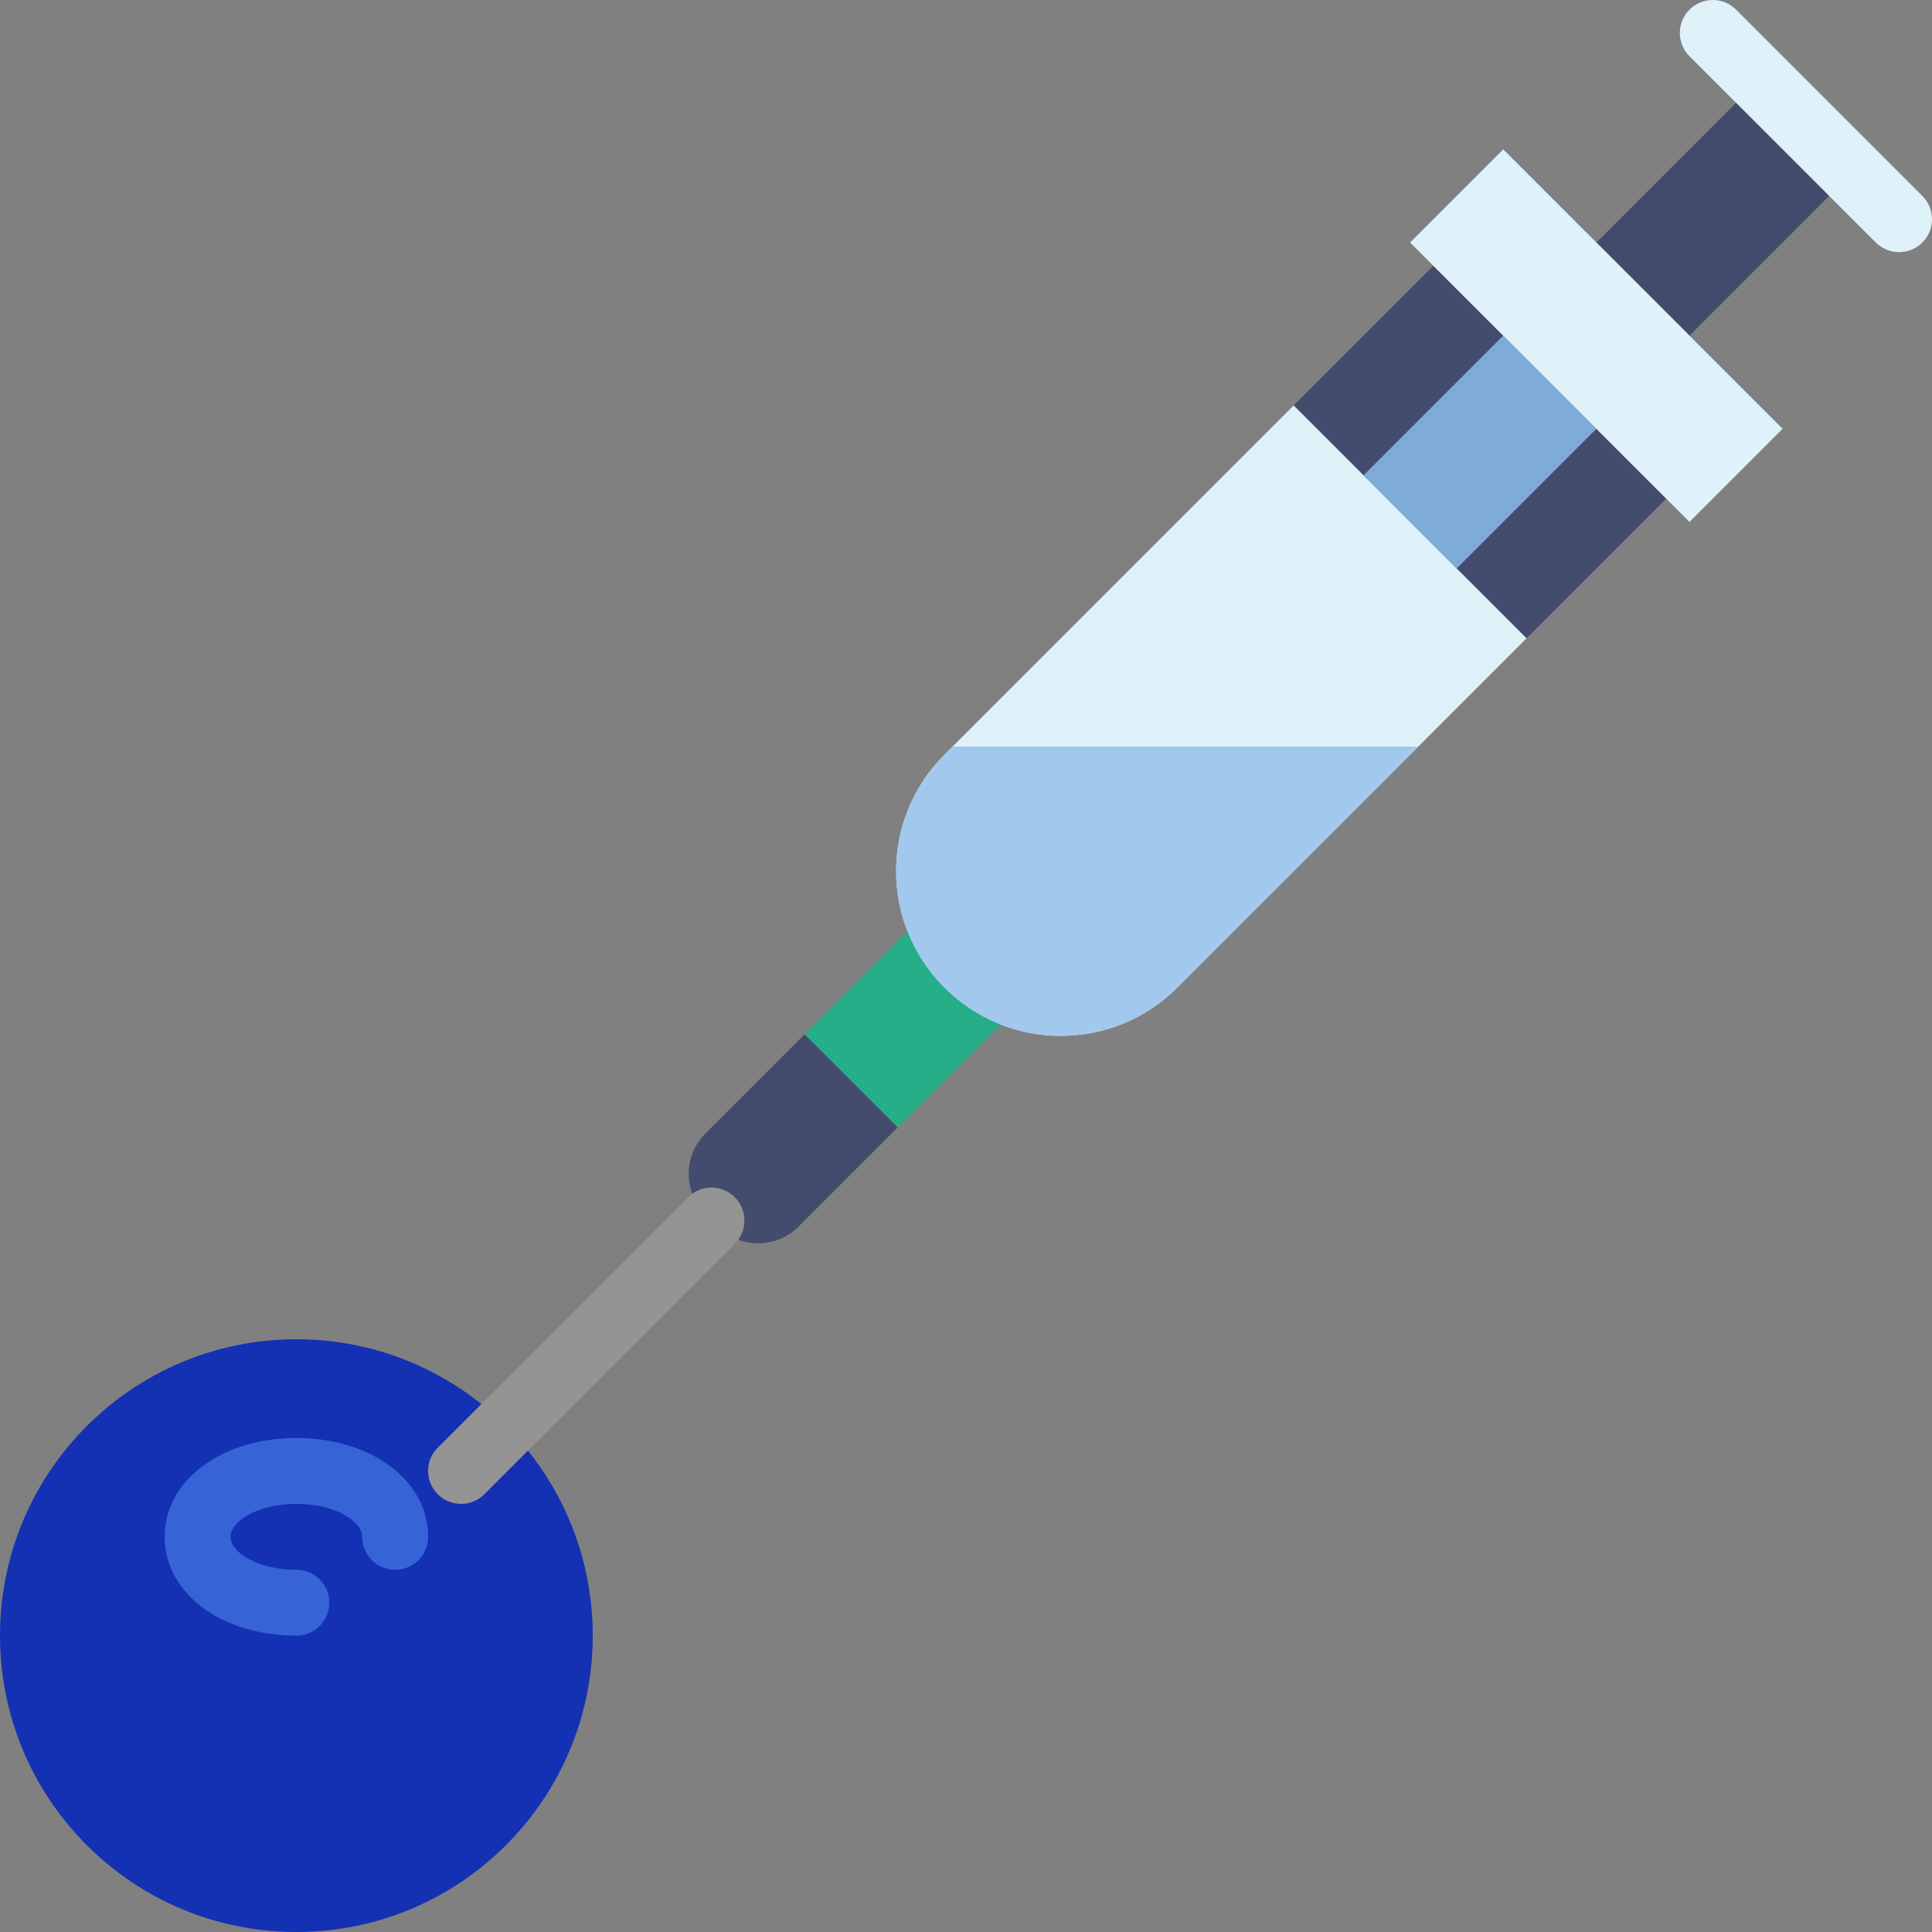 <?xml version="1.0" encoding="iso-8859-1"?>
<!-- Uploaded to: SVG Repo, www.svgrepo.com, Generator: SVG Repo Mixer Tools -->
<svg height="800px" width="800px" version="1.1" id="Layer_1" xmlns="http://www.w3.org/2000/svg" xmlns:xlink="http://www.w3.org/1999/xlink" 
	 viewBox="0 0 509.129 509.129" xml:space="preserve">
<rect x="0" y="0" width="509.129" height="509.129" fill="#808080" stroke="none"/>
<g>
	<polygon style="fill:#434C6D;" points="402.27,168.22 340.908,106.858 377.728,70.038 439.09,131.4 	"/>
	<path style="fill:#DFF2F9;" d="M248.864,260.264L248.864,260.264c-16.948-16.948-16.948-44.414,0-61.362l92.047-92.047
		l61.362,61.362l-92.047,92.047C293.278,277.212,265.812,277.212,248.864,260.264"/>
	<path style="fill:#1431B3;" d="M156.203,431.026c0,43.138-34.964,78.102-78.102,78.102S0,474.165,0,431.026
		s34.964-78.102,78.102-78.102S156.203,387.888,156.203,431.026"/>
	<path style="fill:#3664D7;" d="M78.102,431.026c-19.786,0-34.712-11.195-34.712-26.034s14.926-26.034,34.712-26.034
		s34.712,11.195,34.712,26.034c0,4.799-3.879,8.678-8.678,8.678c-4.799,0-8.678-3.879-8.678-8.678c0-4.105-7.125-8.678-17.356-8.678
		s-17.356,4.573-17.356,8.678s7.125,8.678,17.356,8.678c4.799,0,8.678,3.879,8.678,8.678S82.901,431.026,78.102,431.026"/>
	<polygon style="fill:#434C6D;" points="445.224,88.449 420.683,63.908 463.63,20.952 488.18,45.493 	"/>
	<polygon style="fill:#7FABDA;" points="383.861,149.812 359.32,125.27 396.132,88.45 420.682,112.991 	"/>
	<g>
		<path style="fill:#DFF2F9;" d="M500.449,66.45c-2.222,0-4.443-0.85-6.135-2.543l-49.091-49.091c-3.393-3.393-3.393-8.886,0-12.271
			c3.384-3.393,8.878-3.393,12.271,0l49.091,49.091c3.393,3.393,3.393,8.878,0,12.271C504.892,65.6,502.67,66.45,500.449,66.45"/>
		<polygon style="fill:#DFF2F9;" points="445.224,137.539 371.591,63.907 396.133,39.357 469.765,112.998 		"/>
	</g>
	<path style="fill:#434C6D;" d="M189.083,323.209l-3.167-3.167c-5.901-5.901-5.901-15.473,0-21.374l26.129-26.129l24.55,24.541
		l-26.129,26.129C204.565,329.11,194.984,329.11,189.083,323.209"/>
	<path style="fill:#949493;" d="M121.492,396.314c-2.222,0-4.443-0.85-6.135-2.543c-3.393-3.393-3.393-8.878,0-12.271l66.005-66.005
		c3.393-3.393,8.886-3.393,12.271,0c3.393,3.384,3.393,8.878,0,12.271l-66.005,66.005
		C125.935,395.464,123.713,396.314,121.492,396.314"/>
	<path style="fill:#25AE88;" d="M248.864,260.264c-4.374-4.374-7.567-9.45-9.685-14.865l-27.136,27.136l24.55,24.55l27.136-27.136
		C258.314,267.831,253.238,264.638,248.864,260.264"/>
	<path style="fill:#A2C9ED;" d="M310.226,260.264l63.436-63.436l-0.009-0.104H251.658h-0.616l-2.178,2.178
		c-16.948,16.948-16.948,44.414,0,61.362S293.278,277.212,310.226,260.264"/>
</g>
</svg>